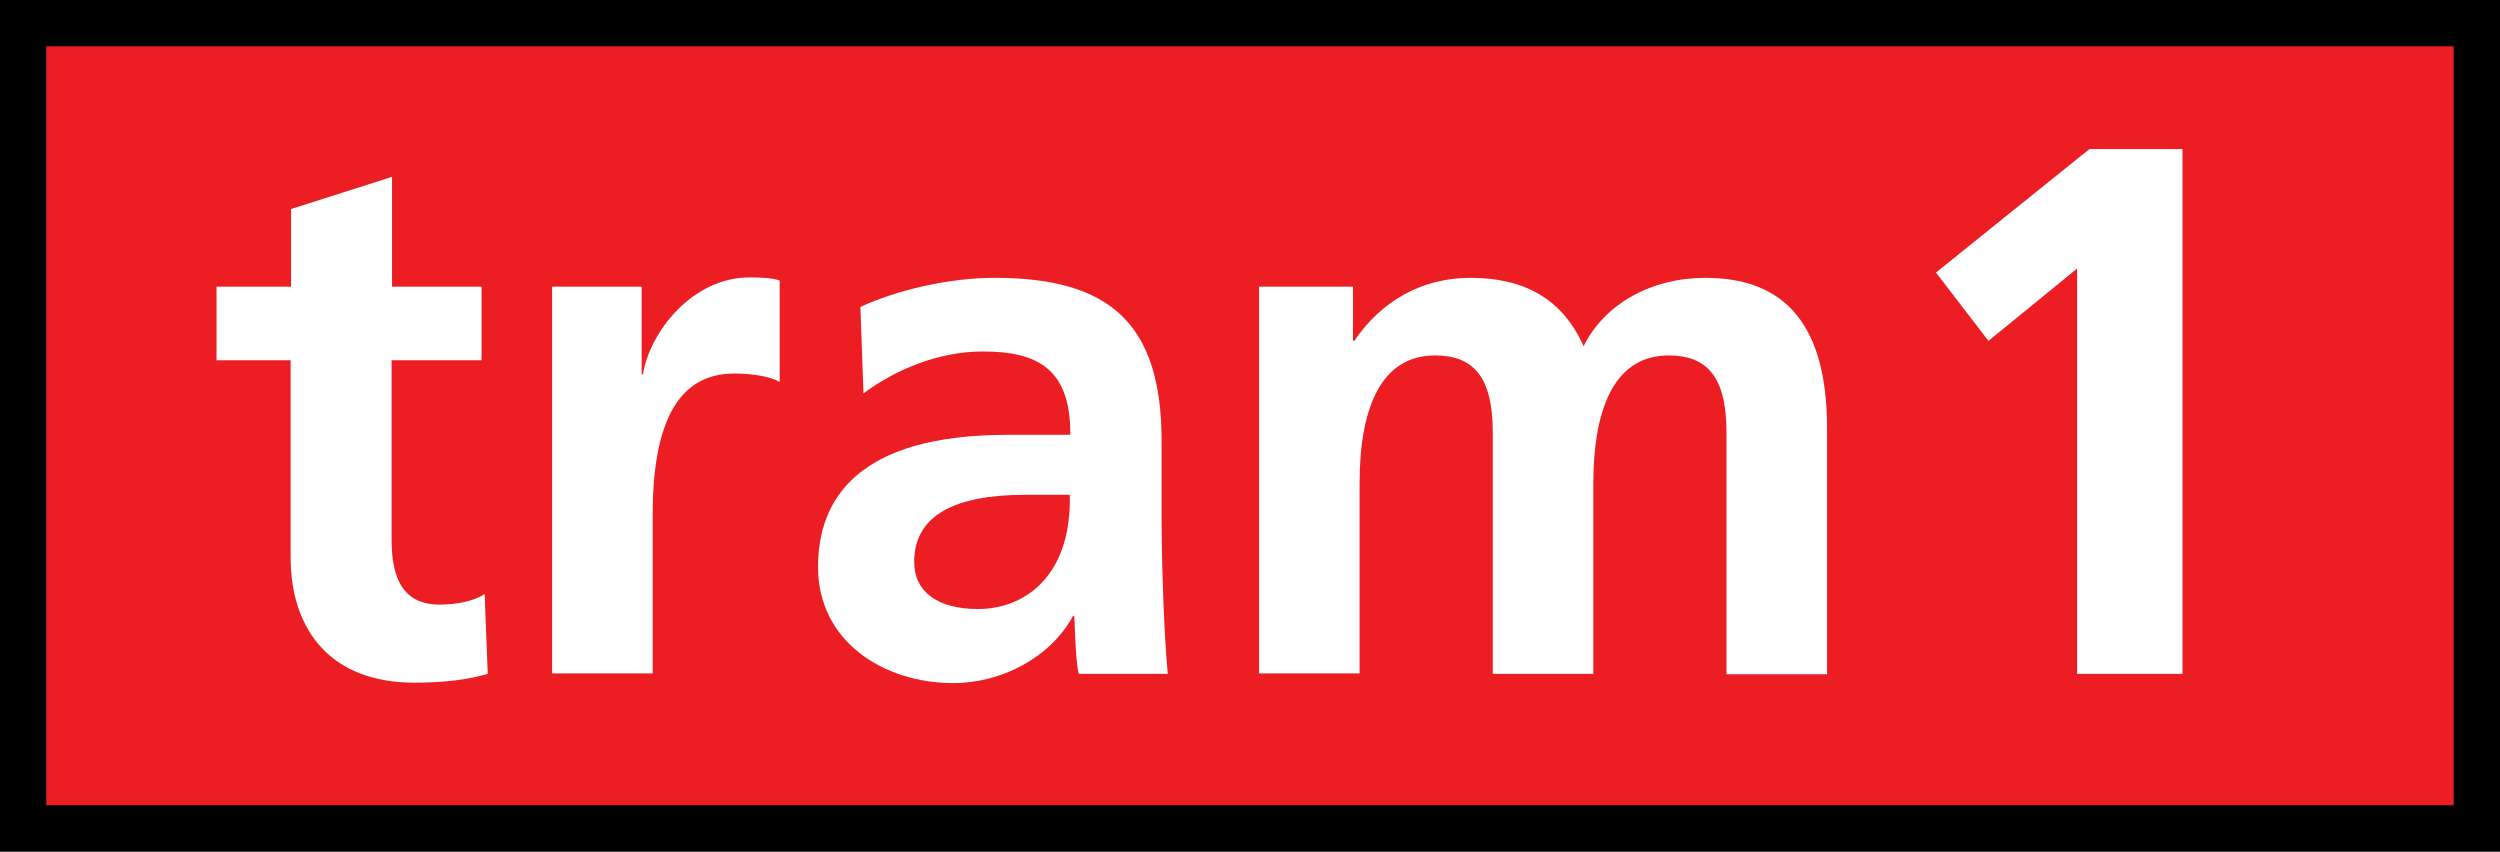 <?xml version="1.0" encoding="utf-8"?>
<!-- Generator: Adobe Illustrator 24.0.0, SVG Export Plug-In . SVG Version: 6.00 Build 0)  -->
<svg version="1.1" id="Calque_1" xmlns="http://www.w3.org/2000/svg" xmlns:xlink="http://www.w3.org/1999/xlink" x="0px" y="0px"
	 viewBox="0 0 566.9 193.1" style="enable-background:new 0 0 566.9 193.1;" xml:space="preserve">
<rect x="0" y="0" width="566.9" height="193.1" fill="#333333" stroke="none"/>
<style type="text/css">
	.st0{fill:#ED1D24;}
	.st1{fill:#FFFFFF;}
</style>
<polygon class="st0" points="561.7,187.8 561.6,5.2 5.2,5.2 5.2,187.8 "/>
<path d="M566.9,193.1H0V0h566.9L566.9,193.1z M10.5,182.6h545.9l0-172.1H10.5V182.6z"/>
<g>
	<path class="st1" d="M110.6,152.8c-4.8,1.4-10.1,2-16.7,2c-18.6,0-28-11.6-28-28.5V81.7H49.1V65h16.9V47.4l22.9-7.3V65h20.3v16.7
		H88.8v40.7c0,9.2,2.9,14.7,10.9,14.7c3.9,0,7.8-0.8,10.2-2.4L110.6,152.8z"/>
	<path class="st1" d="M125.2,152.8V65h20.3v19.9h0.3c1.4-9.2,10.9-22,24.2-22c4.8,0,6.1,0.5,6.8,0.7v23c-2.1-1.2-6.1-1.9-10.2-1.9
		c-8.5,0-18.6,4.6-18.6,31.9v36.1H125.2z"/>
	<path class="st1" d="M244.6,152.8c-0.7-3.2-0.8-9.2-1-13.1h-0.3c-5.1,9.4-16.2,15.2-27.1,15.2c-15.9,0-30.7-9.5-30.7-26.3
		c0-15.2,8.7-30,43-30h14.2v-0.3c0-14.7-7.5-18.6-19.8-18.6c-9.7,0-19.4,3.8-27.1,9.5l-0.7-19.6c8.2-3.8,20-6.6,30.5-6.6
		c26.3,0,37.8,10.6,37.8,37V118c0,4.6,0.3,23,1.4,34.8H244.6z M242.5,112.2h-10c-16.2,0-25.2,4.8-25.2,15.2
		c0,6.8,5.3,10.7,14.5,10.7c10.2,0,20.8-7,20.8-24.9V112.2z"/>
	<path class="st1" d="M391.5,152.8V98c0-13.1-4.9-17.4-13.1-17.4c-11.6,0-17.1,10.7-17.1,29.2v43h-22.8V98
		c0-12.8-4.6-17.4-13.1-17.4c-11.9,0-17.1,11.3-17.1,29v43.1h-22.8V65h21.3v12.3h0.3c6-8.9,15.2-14.3,26.3-14.3
		c12.1,0,20.8,4.6,25.7,15.5c4.8-9.7,15.5-15.5,27.6-15.5c18.6,0,27.6,11.3,27.6,34.1v55.8H391.5z"/>
	<path class="st1" d="M471,152.8V60.9l-20.1,16.4l-11.9-15.5l34.8-28h21.1v119H471z"/>
</g>
</svg>
